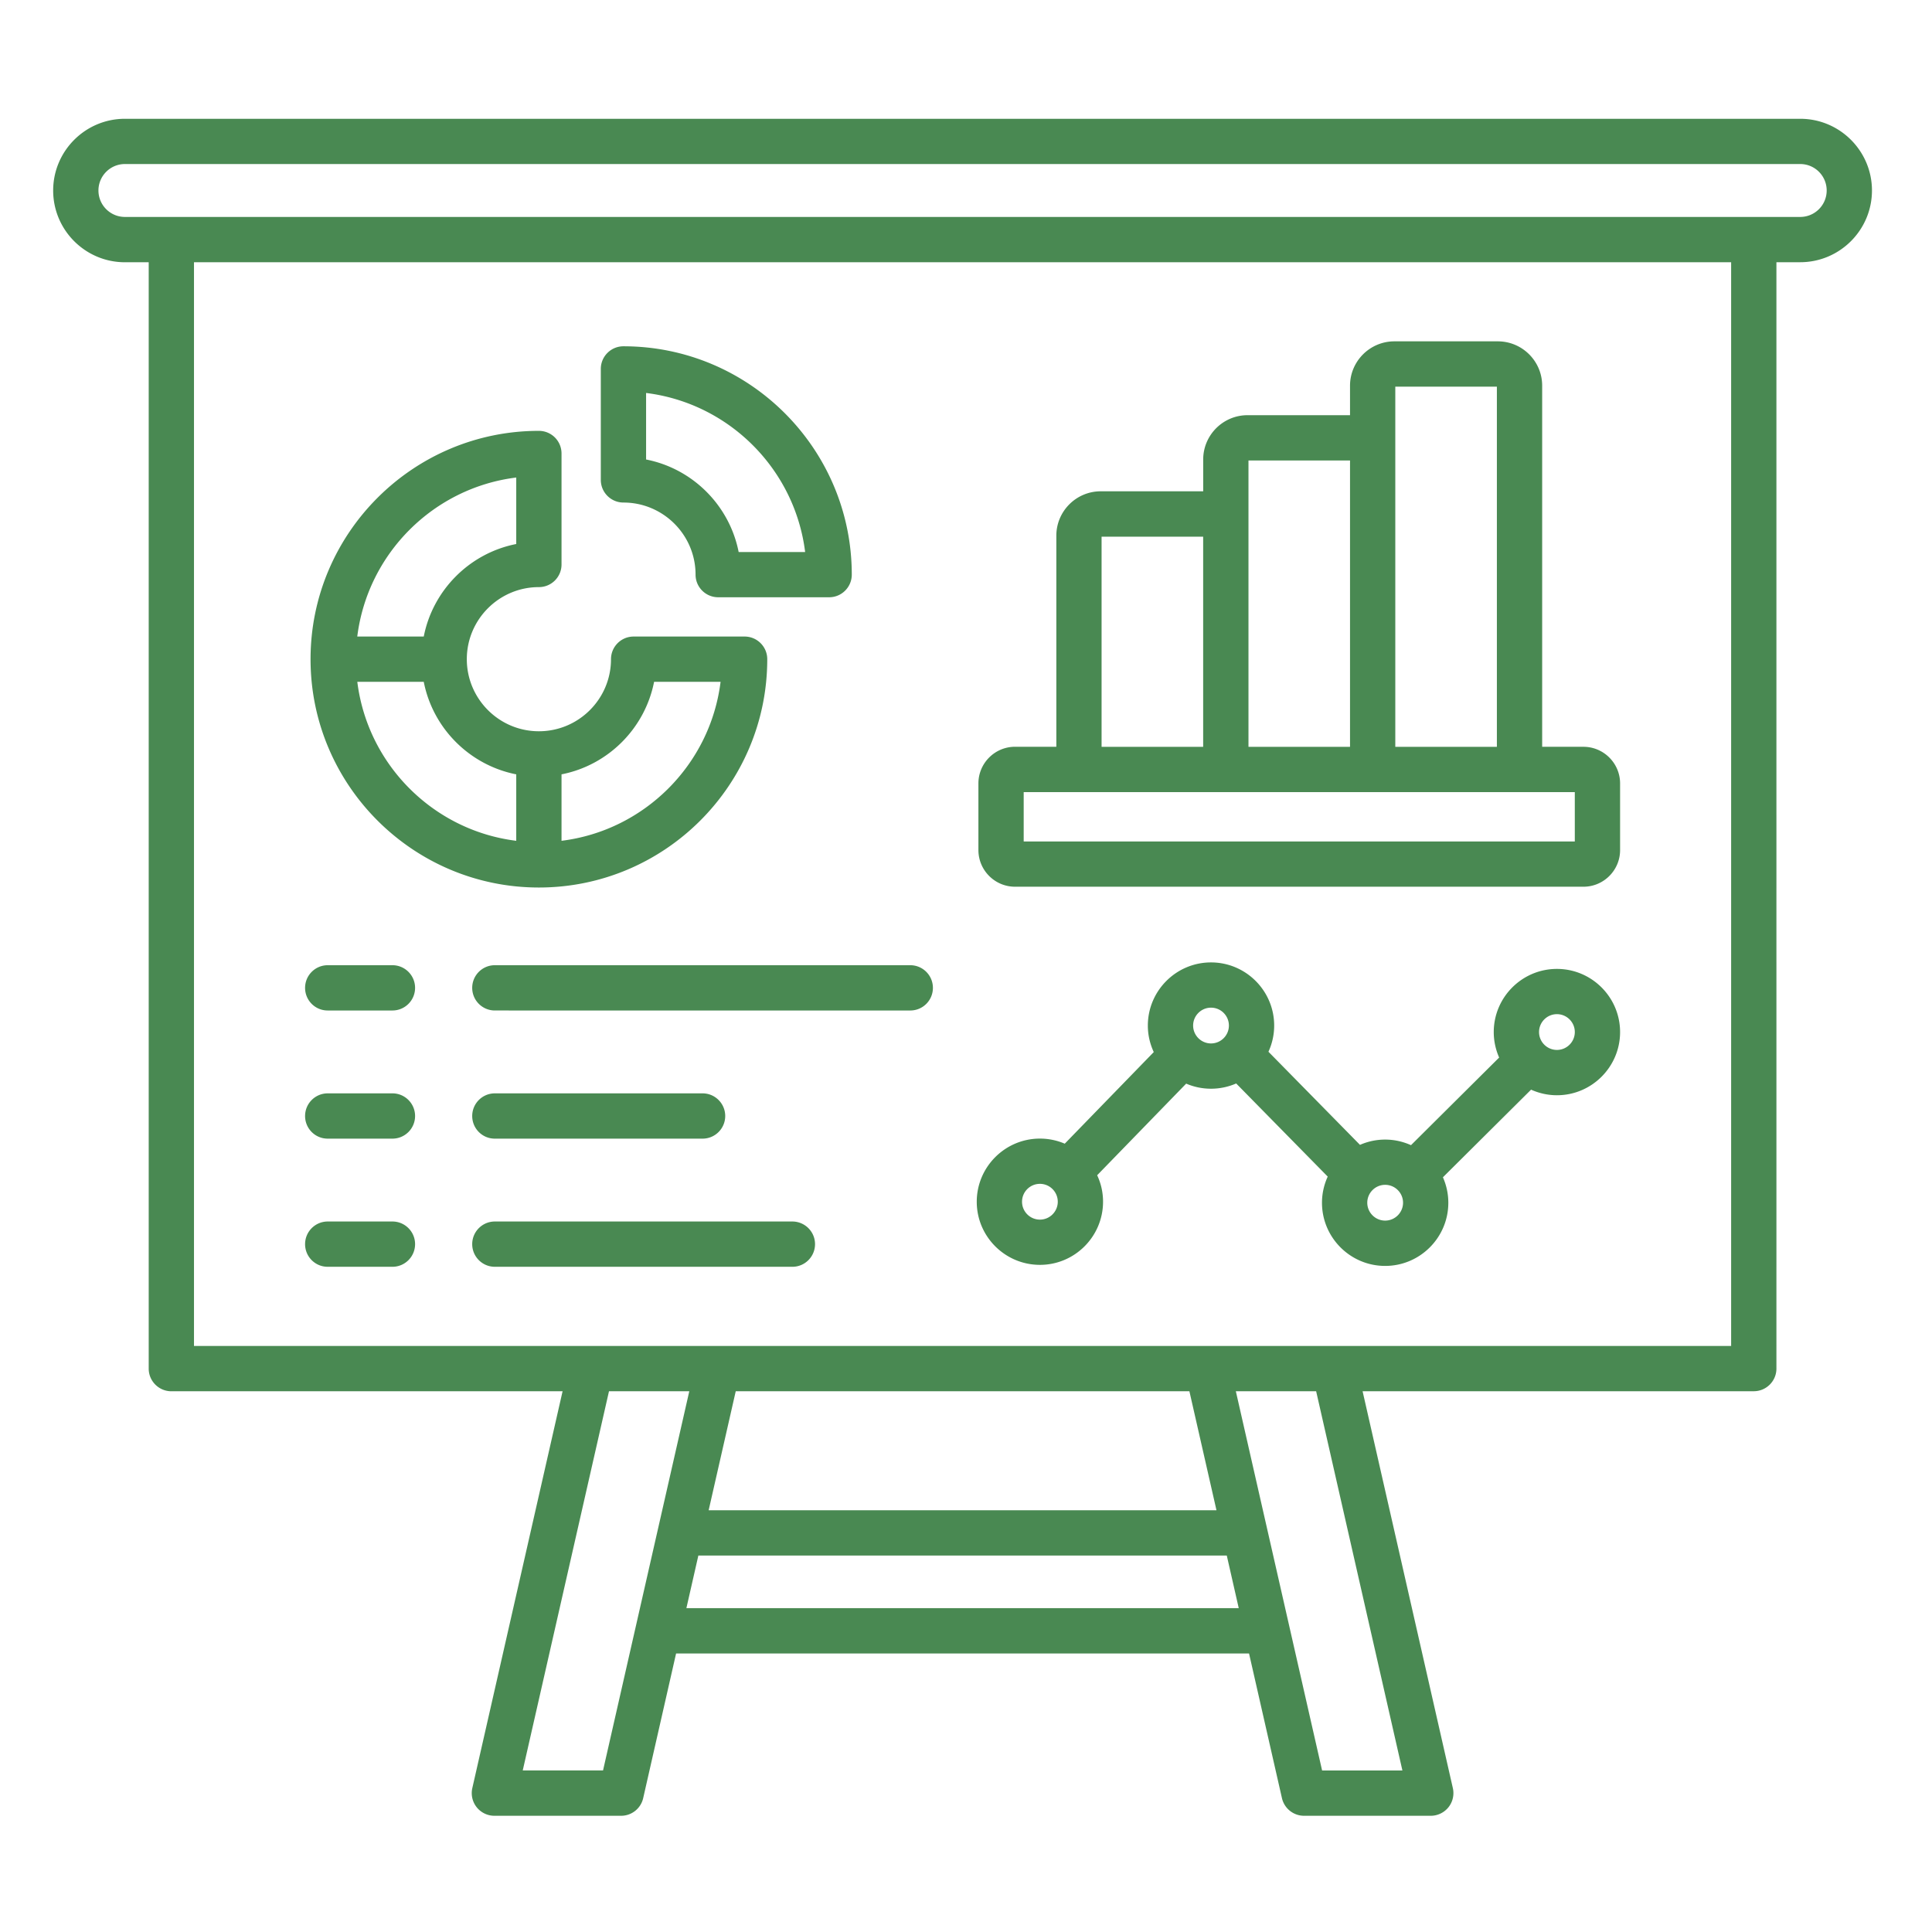 <svg xmlns="http://www.w3.org/2000/svg" version="1.1" xmlns:xlink="http://www.w3.org/1999/xlink" width="512" height="512" x="0" y="0" viewBox="0 0 512 512" style="enable-background:new 0 0 512 512" xml:space="preserve" class=""><g><path fill-rule="evenodd" d="M171.22 104.14c21.97 2.72 39.42 20.18 42.15 42.15h-17.62c-2.43-12.35-12.18-22.1-24.53-24.52zm-6 29.04c10.54 0 19.11 8.57 19.11 19.1 0 3.31 2.68 6 6 6h29.4c3.32 0 6-2.69 6-6 0-33.37-27.14-60.51-60.51-60.51-3.31 0-6 2.68-6 6v29.41c0 3.31 2.69 6 6 6zm-52.92 47.51c2.42 12.35 12.17 22.09 24.51 24.52v17.61c-21.96-2.72-39.4-20.17-42.12-42.13zm24.51-54.14v17.62c-12.34 2.42-22.09 12.18-24.51 24.52H94.68c2.73-21.96 20.17-39.42 42.13-42.14zm12 78.66c12.35-2.42 22.1-12.17 24.53-24.52h17.62c-2.72 21.96-20.19 39.41-42.15 42.13zm-6 29.99c33.37 0 60.52-27.14 60.52-60.51 0-3.31-2.69-6-6-6h-29.41c-3.32 0-6 2.69-6 6 0 10.54-8.57 19.1-19.11 19.1-10.53 0-19.1-8.57-19.1-19.1s8.57-19.1 19.1-19.1c3.32 0 6-2.68 6-6v-29.41c0-1.59-.63-3.12-1.75-4.24a6.01 6.01 0 0 0-4.25-1.76c-33.36 0-60.51 27.15-60.51 60.51 0 33.37 27.15 60.51 60.51 60.51zm73.18 94.51c0 3.32-2.69 6-6 6h-78.85c-3.32 0-6-2.69-6-6s2.68-6 6-6h78.85c3.31.01 6 2.69 6 6zm-90.85-33.96c0-3.31 2.68-6 6-6h55.05c3.31 0 6 2.69 6 6 0 3.32-2.69 6-6 6h-55.05c-3.32.01-6-2.68-6-6zm6-39.96h110.09c3.32 0 6 2.69 6 6 0 3.32-2.68 6-6 6H131.14c-3.32 0-6-2.69-6-6s2.68-6 6-6zm-50.29 73.92c0-3.31 2.68-6 6-6H104c3.31 0 6 2.69 6 6 0 3.32-2.69 6-6 6H86.85c-3.32.01-6-2.68-6-6zm0-33.96c0-3.31 2.68-6 6-6H104c3.31 0 6 2.69 6 6 0 3.32-2.69 6-6 6H86.85c-3.32.01-6-2.68-6-6zm0-33.96c0-3.31 2.68-6 6-6H104c3.31 0 6 2.69 6 6 0 3.32-2.69 6-6 6H86.85c-3.32.01-6-2.68-6-6zm194.74 51.94c2.61 0 4.73 2.13 4.73 4.74s-2.12 4.74-4.73 4.74c-2.62 0-4.74-2.13-4.74-4.74 0-2.62 2.12-4.74 4.74-4.74zm45.34-46.69c2.62 0 4.74 2.13 4.74 4.74s-2.12 4.74-4.74 4.74c-2.61 0-4.74-2.13-4.74-4.74s2.13-4.74 4.74-4.74zm46.15 46.95c2.61 0 4.74 2.13 4.74 4.74s-2.13 4.74-4.74 4.74-4.74-2.13-4.74-4.74 2.13-4.74 4.74-4.74zm45.52-45.23c2.61 0 4.74 2.13 4.74 4.74s-2.13 4.74-4.74 4.74-4.74-2.13-4.74-4.74 2.13-4.74 4.74-4.74zM275.59 335.2c9.23 0 16.73-7.51 16.73-16.74 0-2.51-.56-4.88-1.56-7.01l23.59-24.28c2.02.87 4.25 1.35 6.58 1.35 2.37 0 4.63-.5 6.67-1.39l24.26 24.68c-.97 2.11-1.52 4.46-1.52 6.93 0 9.23 7.51 16.74 16.74 16.74s16.74-7.51 16.74-16.74c0-2.41-.52-4.68-1.43-6.75l23.36-23.22c2.1.94 4.41 1.48 6.85 1.48 9.23 0 16.74-7.51 16.74-16.74s-7.51-16.74-16.74-16.74-16.74 7.51-16.74 16.74c0 2.4.52 4.68 1.43 6.75l-23.36 23.22c-2.1-.94-4.41-1.48-6.85-1.48-2.37 0-4.62.5-6.67 1.4l-24.26-24.68a16.53 16.53 0 0 0 1.52-6.93c0-9.23-7.51-16.74-16.74-16.74s-16.74 7.51-16.74 16.74c0 2.51.57 4.88 1.57 7.02l-23.59 24.28c-2.02-.87-4.25-1.35-6.58-1.35-9.23 0-16.74 7.51-16.74 16.74 0 9.22 7.51 16.72 16.74 16.72zm-4.3-125.28h146.05V223H271.29zm20.64-67.7h26.92v55.7h-26.92zm38.93-20.18h26.91v75.88h-26.91zm38.91-19.57h26.92v95.45h-26.92zM269 234.99h150.63c5.35 0 9.71-4.35 9.71-9.71v-17.66c0-5.35-4.36-9.71-9.71-9.71h-10.94v-95.7c0-6.48-5.27-11.75-11.76-11.75h-27.4c-6.48 0-11.76 5.27-11.76 11.75v7.82h-27.16c-6.48 0-11.75 5.27-11.75 11.75v8.42H291.7c-6.48 0-11.76 5.27-11.76 11.76v55.94H269c-5.35 0-9.71 4.35-9.71 9.71v17.66c0 5.37 4.36 9.72 9.71 9.72zm208.08-177.5H33.1c-3.87 0-7.01-3.14-7.01-7.01 0-3.86 3.14-7.01 7.01-7.01h443.98c3.87 0 7.01 3.14 7.01 7.01s-3.14 7.01-7.01 7.01zm-18.31 299.2V69.49H51.41v287.2zm-87.12 112.5h-21.28l-22.86-100.5h21.28zM187.8 400.24l7.18-31.55H315.2l7.18 31.55zm-5.9 25.94h146.38l-3.17-13.94H185.07zm-22.09 43.01h-21.28l22.86-100.5h21.28zM477.08 31.48H33.1c-10.48 0-19.01 8.53-19.01 19.01S22.62 69.5 33.1 69.5h6.31v293.2c0 3.31 2.69 6 6 6h103.68l-23.92 105.16a6.004 6.004 0 0 0 5.85 7.34h33.58c2.8 0 5.23-1.94 5.85-4.67l8.72-38.34h151.84l8.72 38.34a6.01 6.01 0 0 0 5.85 4.67h33.59c1.82 0 3.55-.84 4.69-2.26a6.02 6.02 0 0 0 1.16-5.08L361.1 368.69h103.67c3.31 0 6-2.69 6-6V69.49h6.31c10.48 0 19.01-8.53 19.01-19.01s-8.53-19-19.01-19z" clip-rule="evenodd" fill="#498952" opacity="1" data-original="#000000"></path></g></svg>